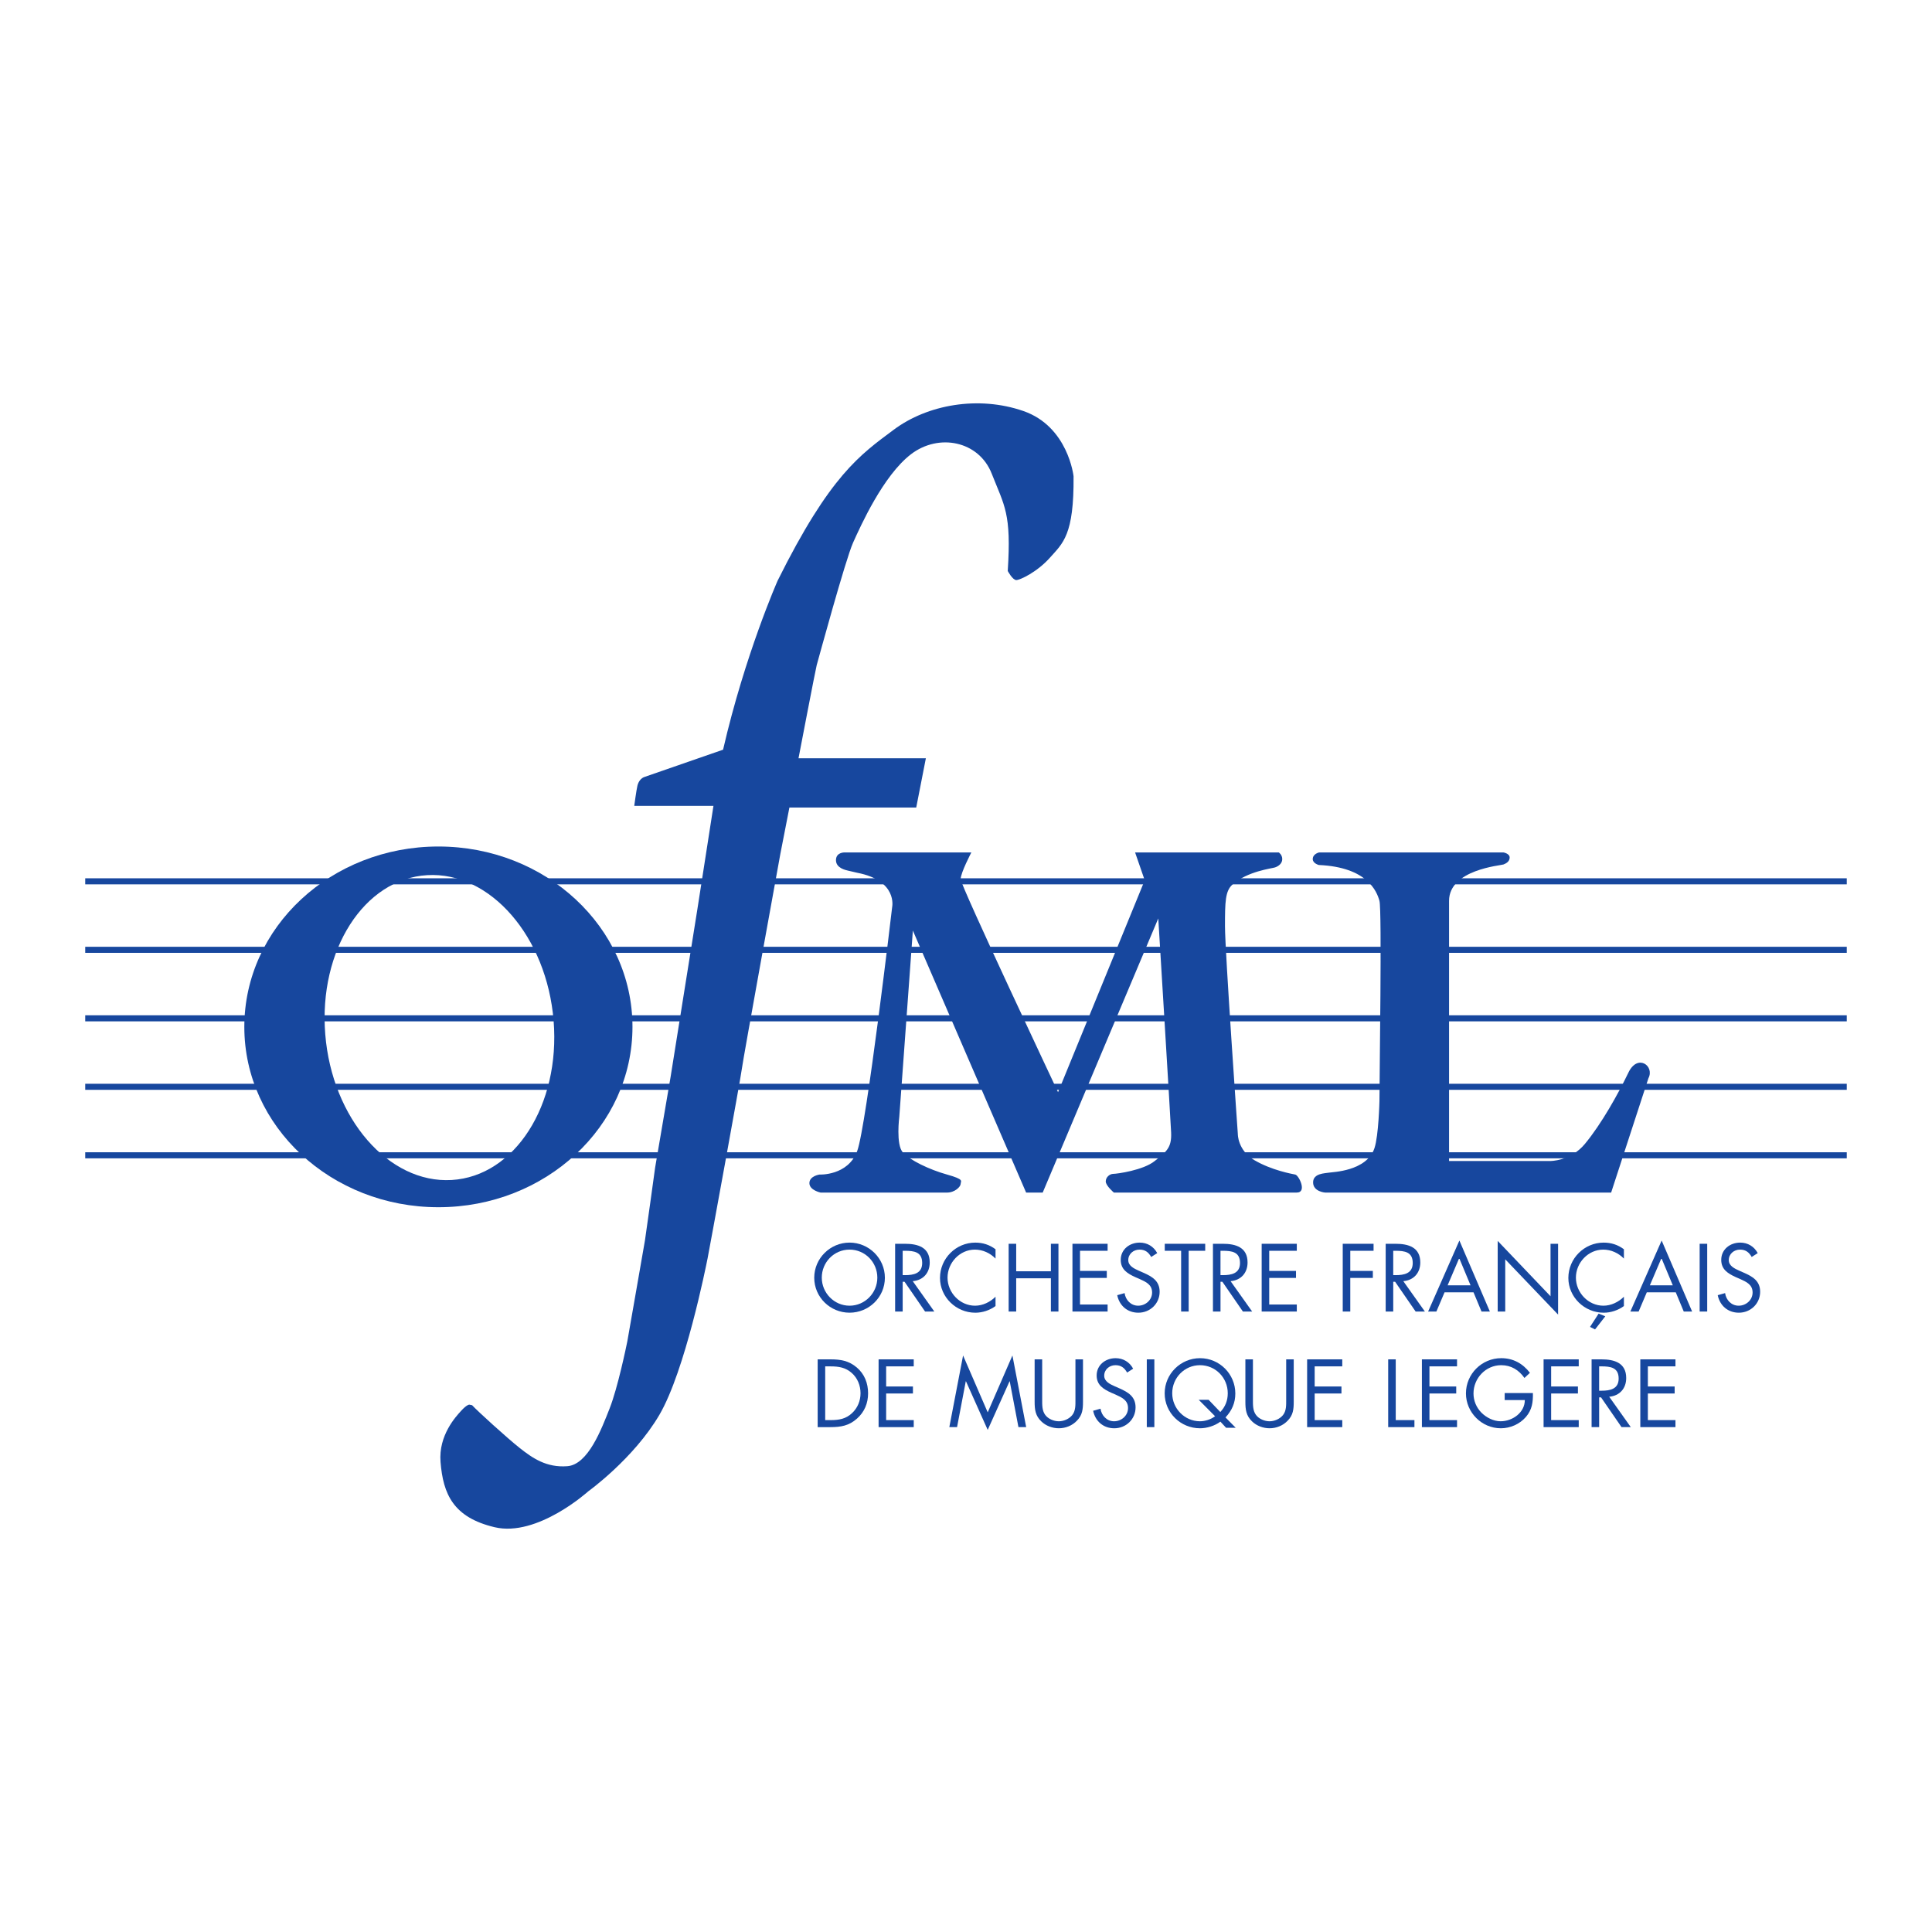 <?xml version="1.0" encoding="utf-8"?>
<!-- Generator: Adobe Illustrator 13.0.0, SVG Export Plug-In . SVG Version: 6.00 Build 14948)  -->
<!DOCTYPE svg PUBLIC "-//W3C//DTD SVG 1.0//EN" "http://www.w3.org/TR/2001/REC-SVG-20010904/DTD/svg10.dtd">
<svg version="1.0" id="Layer_1" xmlns="http://www.w3.org/2000/svg" xmlns:xlink="http://www.w3.org/1999/xlink" x="0px" y="0px"
	 width="192.756px" height="192.756px" viewBox="0 0 192.756 192.756" enable-background="new 0 0 192.756 192.756"
	 xml:space="preserve">
<g>
	<polygon fill-rule="evenodd" clip-rule="evenodd" fill="#FFFFFF" points="0,0 192.756,0 192.756,192.756 0,192.756 0,0 	"/>
	<path fill-rule="evenodd" clip-rule="evenodd" fill="#17479E" d="M63.102,102.451c0-9.938-8.669-17.995-19.363-17.995
		c-10.693,0-19.363,8.057-19.363,17.995c0,9.938,8.669,17.994,19.363,17.994C54.433,120.445,63.102,112.389,63.102,102.451
		L63.102,102.451z M45.063,117.729c-6.292,0.369-11.938-6.141-12.612-14.539s3.88-15.507,10.172-15.876
		c6.292-0.369,11.938,6.141,12.612,14.539C55.909,110.252,51.354,117.359,45.063,117.729L45.063,117.729z"/>
	<path fill-rule="evenodd" clip-rule="evenodd" fill="#17479E" d="M92.374,75.651H79.668c0,0,1.708-8.916,1.815-9.289
		c0.106-0.374,2.882-10.57,3.63-12.226c0.748-1.655,2.99-6.673,5.766-8.809c2.776-2.135,6.78-1.335,8.062,1.922
		c1.281,3.256,1.976,3.951,1.602,9.716c0,0,0.48,0.908,0.854,0.908c0.373,0,2.082-0.801,3.363-2.242
		c1.281-1.442,2.402-2.242,2.349-8.115c0,0-0.533-4.965-5.018-6.513c-4.485-1.548-9.557-0.641-12.92,1.868
		c-3.364,2.51-6.353,4.538-11.584,15.055c0,0-3.257,7.367-5.446,16.87c0,0-7.527,2.617-7.848,2.723
		c-0.32,0.107-0.587,0.427-0.694,0.854c-0.106,0.427-0.32,2.029-0.32,2.029h7.902l-1.603,10.304l-2.669,16.71l-1.548,9.076
		c0,0-0.961,6.992-1.014,7.26c-0.054,0.268-1.655,9.557-1.762,10.09s-0.961,4.645-1.762,6.674s-2.135,5.605-4.218,5.766
		c-2.082,0.16-3.47-0.801-4.751-1.814c-1.282-1.016-4.271-3.738-4.752-4.271l-0.267-0.055c0,0-0.24-0.041-0.854,0.643
		c-0.48,0.533-2.243,2.402-2.029,5.07c0.257,3.215,1.272,5.535,5.392,6.514c4.271,1.014,9.343-3.576,9.343-3.576
		s4.538-3.258,7.1-7.635s4.645-14.789,4.805-15.59c0.161-0.801,3.31-17.99,3.417-18.898c0.107-0.906,3.844-21.461,3.844-21.461
		l0.907-4.645h12.653L92.374,75.651L92.374,75.651z"/>
	<path fill-rule="evenodd" clip-rule="evenodd" fill="#17479E" d="M129.229,117.186c-0.355-0.07-2.35-0.428-4.058-1.424
		s-1.673-2.633-1.673-2.633s-1.281-18.259-1.281-20.714c0-2.456,0.026-3.524,0.748-4.164c1.495-1.33,3.924-1.602,4.243-1.708
		c0.321-0.107,0.722-0.374,0.722-0.828c0-0.454-0.348-0.667-0.348-0.667h-14.334l0.961,2.776l-8.648,21.142
		c0,0-9.717-20.608-9.717-21.249s1.068-2.669,1.068-2.669H84.259c0,0-0.854-0.027-0.854,0.773c0,0.801,0.988,0.988,1.202,1.042
		s0.917,0.213,0.917,0.213c4.057,0.783,3.487,3.417,3.487,3.417s-2.562,21.854-3.487,24.344c-0.925,2.492-3.773,2.35-3.773,2.35
		s-0.997,0.143-0.997,0.854c0,0.713,1.121,0.943,1.121,0.943s11.799,0,12.599,0c0.801,0,1.37-0.588,1.37-0.871
		c0-0.285,0.427-0.428-1.352-0.926c-1.78-0.498-3.702-1.424-4.414-2.207c-0.711-0.783-0.355-3.559-0.355-3.559l1.353-18.579
		l11.3,26.141h1.655l11.531-27.351c0,0,1.21,19.789,1.281,21.355s-0.498,1.922-1.637,2.848c-1.14,0.924-3.772,1.281-4.129,1.281
		s-0.757,0.328-0.757,0.756c0,0.426,0.811,1.111,0.811,1.111s17.172,0,18.24,0C130.438,118.982,129.584,117.256,129.229,117.186
		L129.229,117.186z"/>
	<path fill-rule="evenodd" clip-rule="evenodd" fill="#17479E" d="M162.471,107.006c-1.051,2.182-2.698,5.131-4.343,7.119
		c-1.45,1.752-3.487,1.709-3.487,1.709h-10.068V89.878c0-3.123,5.165-3.523,5.432-3.63c0.268-0.107,0.614-0.293,0.614-0.694
		s-0.622-0.507-0.622-0.507h-18.384c0,0-0.64,0.133-0.64,0.667c0,0.427,0.604,0.587,0.604,0.587
		c4.841,0.214,5.793,2.634,6.051,3.577c0.258,0.943,0,17.555,0,19.975c0,0-0.08,3.453-0.498,4.699
		c-0.78,2.322-4.2,2.375-4.556,2.445c-0.356,0.072-1.566,0.045-1.566,0.971s1.192,1.014,1.192,1.014h28.544l3.719-11.406
		C165.104,106.365,163.396,105.084,162.471,107.006L162.471,107.006z"/>
	<path fill-rule="evenodd" clip-rule="evenodd" fill="#17479E" d="M88.285,127.48c0,1.945-1.596,3.488-3.524,3.488
		c-1.928,0-3.524-1.543-3.524-3.488c0-1.938,1.597-3.506,3.524-3.506C86.689,123.975,88.285,125.543,88.285,127.48L88.285,127.48z
		 M81.99,127.471c0,1.525,1.237,2.799,2.771,2.799s2.771-1.273,2.771-2.799c0-1.533-1.22-2.797-2.771-2.797
		S81.99,125.938,81.99,127.471L81.99,127.471z"/>
	<path fill-rule="evenodd" clip-rule="evenodd" fill="#17479E" d="M90.06,130.852h-0.753v-6.76h0.977
		c1.283,0,2.475,0.34,2.475,1.865c0,1.039-0.654,1.775-1.694,1.865l2.152,3.029h-0.923l-2.045-2.967H90.06V130.852L90.06,130.852z
		 M90.06,127.221h0.233c0.852,0,1.713-0.162,1.713-1.211c0-1.111-0.816-1.219-1.722-1.219H90.06V127.221L90.06,127.221z"/>
	<path fill-rule="evenodd" clip-rule="evenodd" fill="#17479E" d="M99.324,125.57c-0.538-0.557-1.282-0.896-2.062-0.896
		c-1.506,0-2.726,1.309-2.726,2.797c0,1.49,1.229,2.799,2.744,2.799c0.762,0,1.506-0.359,2.044-0.896v0.932
		c-0.583,0.422-1.3,0.664-2.018,0.664c-1.91,0-3.523-1.551-3.523-3.471c0-1.936,1.587-3.523,3.523-3.523
		c0.753,0,1.417,0.215,2.018,0.664V125.57L99.324,125.57z"/>
	<polygon fill-rule="evenodd" clip-rule="evenodd" fill="#17479E" points="104.848,126.836 104.848,124.092 105.601,124.092 
		105.601,130.852 104.848,130.852 104.848,127.535 101.386,127.535 101.386,130.852 100.633,130.852 100.633,124.092 
		101.386,124.092 101.386,126.836 104.848,126.836 	"/>
	<polygon fill-rule="evenodd" clip-rule="evenodd" fill="#17479E" points="106.999,124.092 110.506,124.092 110.506,124.791 
		107.753,124.791 107.753,126.799 110.425,126.799 110.425,127.498 107.753,127.498 107.753,130.152 110.506,130.152 
		110.506,130.852 106.999,130.852 106.999,124.092 	"/>
	<path fill-rule="evenodd" clip-rule="evenodd" fill="#17479E" d="M114.855,125.408c-0.27-0.465-0.592-0.734-1.166-0.734
		c-0.601,0-1.121,0.43-1.121,1.049c0,0.584,0.601,0.852,1.059,1.059l0.448,0.197c0.879,0.385,1.623,0.824,1.623,1.9
		c0,1.184-0.95,2.09-2.126,2.09c-1.085,0-1.892-0.699-2.106-1.748l0.735-0.207c0.099,0.691,0.627,1.256,1.354,1.256
		s1.39-0.557,1.39-1.318c0-0.789-0.618-1.059-1.246-1.346l-0.413-0.178c-0.788-0.359-1.47-0.764-1.47-1.73
		c0-1.051,0.888-1.723,1.892-1.723c0.754,0,1.39,0.385,1.749,1.049L114.855,125.408L114.855,125.408z"/>
	<polygon fill-rule="evenodd" clip-rule="evenodd" fill="#17479E" points="118.594,130.852 117.841,130.852 117.841,124.791 
		116.209,124.791 116.209,124.092 120.244,124.092 120.244,124.791 118.594,124.791 118.594,130.852 	"/>
	<path fill-rule="evenodd" clip-rule="evenodd" fill="#17479E" d="M121.769,130.852h-0.753v-6.76h0.978
		c1.282,0,2.475,0.34,2.475,1.865c0,1.039-0.654,1.775-1.694,1.865l2.152,3.029h-0.924l-2.045-2.967h-0.188V130.852L121.769,130.852
		z M121.769,127.221h0.233c0.852,0,1.713-0.162,1.713-1.211c0-1.111-0.816-1.219-1.722-1.219h-0.225V127.221L121.769,127.221z"/>
	<polygon fill-rule="evenodd" clip-rule="evenodd" fill="#17479E" points="125.877,124.092 129.383,124.092 129.383,124.791 
		126.63,124.791 126.63,126.799 129.302,126.799 129.302,127.498 126.63,127.498 126.63,130.152 129.383,130.152 129.383,130.852 
		125.877,130.852 125.877,124.092 	"/>
	<polygon fill-rule="evenodd" clip-rule="evenodd" fill="#17479E" points="134.718,124.791 134.718,126.799 136.969,126.799 
		136.969,127.498 134.718,127.498 134.718,130.852 133.965,130.852 133.965,124.092 137.041,124.092 137.041,124.791 
		134.718,124.791 	"/>
	<path fill-rule="evenodd" clip-rule="evenodd" fill="#17479E" d="M139.004,130.852h-0.754v-6.76h0.978
		c1.282,0,2.475,0.34,2.475,1.865c0,1.039-0.654,1.775-1.694,1.865l2.151,3.029h-0.923l-2.045-2.967h-0.188V130.852L139.004,130.852
		z M139.004,127.221h0.232c0.852,0,1.713-0.162,1.713-1.211c0-1.111-0.815-1.219-1.722-1.219h-0.224V127.221L139.004,127.221z"/>
	<path fill-rule="evenodd" clip-rule="evenodd" fill="#17479E" d="M144.124,128.934l-0.815,1.918h-0.825l3.12-7.084l3.04,7.084
		h-0.833l-0.799-1.918H144.124L144.124,128.934z M145.586,125.525l-1.156,2.709h2.286L145.586,125.525L145.586,125.525z"/>
	<polygon fill-rule="evenodd" clip-rule="evenodd" fill="#17479E" points="149.425,123.805 154.697,129.328 154.697,124.092 
		155.451,124.092 155.451,131.158 150.178,125.643 150.178,130.852 149.425,130.852 149.425,123.805 	"/>
	<path fill-rule="evenodd" clip-rule="evenodd" fill="#17479E" d="M162.017,125.57c-0.538-0.557-1.283-0.896-2.062-0.896
		c-1.507,0-2.727,1.309-2.727,2.797c0,1.49,1.229,2.799,2.744,2.799c0.762,0,1.507-0.359,2.045-0.896v0.932
		c-0.583,0.422-1.301,0.664-2.019,0.664c-1.91,0-3.523-1.551-3.523-3.471c0-1.936,1.587-3.523,3.523-3.523
		c0.754,0,1.417,0.215,2.019,0.664V125.57L162.017,125.57z M159.138,132.637l-0.502-0.25l0.86-1.328l0.664,0.27L159.138,132.637
		L159.138,132.637z"/>
	<path fill-rule="evenodd" clip-rule="evenodd" fill="#17479E" d="M164.302,128.934l-0.815,1.918h-0.825l3.121-7.084l3.04,7.084
		h-0.835l-0.798-1.918H164.302L164.302,128.934z M165.764,125.525l-1.156,2.709h2.286L165.764,125.525L165.764,125.525z"/>
	<polygon fill-rule="evenodd" clip-rule="evenodd" fill="#17479E" points="170.329,130.852 169.575,130.852 169.575,124.092 
		170.329,124.092 170.329,130.852 	"/>
	<path fill-rule="evenodd" clip-rule="evenodd" fill="#17479E" d="M174.767,125.408c-0.27-0.465-0.592-0.734-1.166-0.734
		c-0.601,0-1.121,0.43-1.121,1.049c0,0.584,0.601,0.852,1.059,1.059l0.448,0.197c0.879,0.385,1.623,0.824,1.623,1.9
		c0,1.184-0.951,2.09-2.125,2.09c-1.085,0-1.893-0.699-2.107-1.748l0.735-0.207c0.099,0.691,0.627,1.256,1.354,1.256
		s1.39-0.557,1.39-1.318c0-0.789-0.618-1.059-1.246-1.346l-0.412-0.178c-0.789-0.359-1.471-0.764-1.471-1.73
		c0-1.051,0.888-1.723,1.892-1.723c0.754,0,1.391,0.385,1.749,1.049L174.767,125.408L174.767,125.408z"/>
	<path fill-rule="evenodd" clip-rule="evenodd" fill="#17479E" d="M81.578,135.623h1.273c1.014,0,1.838,0.133,2.637,0.816
		c0.771,0.662,1.121,1.568,1.121,2.572c0,0.986-0.358,1.857-1.103,2.52c-0.807,0.719-1.614,0.854-2.672,0.854h-1.255V135.623
		L81.578,135.623z M82.878,141.684c0.825,0,1.515-0.115,2.134-0.699c0.556-0.52,0.843-1.229,0.843-1.98
		c0-0.771-0.296-1.516-0.879-2.027c-0.619-0.547-1.3-0.654-2.098-0.654h-0.547v5.361H82.878L82.878,141.684z"/>
	<polygon fill-rule="evenodd" clip-rule="evenodd" fill="#17479E" points="87.658,135.623 91.164,135.623 91.164,136.322 
		88.411,136.322 88.411,138.33 91.084,138.33 91.084,139.029 88.411,139.029 88.411,141.684 91.164,141.684 91.164,142.385 
		87.658,142.385 87.658,135.623 	"/>
	<polygon fill-rule="evenodd" clip-rule="evenodd" fill="#17479E" points="96.087,135.236 98.544,140.912 101.01,135.236 
		102.382,142.385 101.61,142.385 100.741,137.811 100.723,137.811 98.544,142.662 96.374,137.811 96.356,137.811 95.486,142.385 
		94.715,142.385 96.087,135.236 	"/>
	<path fill-rule="evenodd" clip-rule="evenodd" fill="#17479E" d="M103.979,139.648c0,0.502-0.018,1.076,0.296,1.508
		c0.296,0.412,0.87,0.645,1.363,0.645c0.484,0,1.014-0.225,1.327-0.602c0.358-0.43,0.332-1.021,0.332-1.551v-4.025h0.753v4.232
		c0,0.734-0.054,1.318-0.592,1.873c-0.467,0.502-1.139,0.771-1.82,0.771c-0.637,0-1.292-0.242-1.748-0.689
		c-0.593-0.566-0.664-1.184-0.664-1.955v-4.232h0.753V139.648L103.979,139.648z"/>
	<path fill-rule="evenodd" clip-rule="evenodd" fill="#17479E" d="M112.453,136.941c-0.27-0.467-0.592-0.736-1.166-0.736
		c-0.601,0-1.12,0.432-1.12,1.049c0,0.584,0.601,0.854,1.058,1.059l0.448,0.197c0.879,0.387,1.623,0.826,1.623,1.902
		c0,1.182-0.95,2.088-2.125,2.088c-1.085,0-1.893-0.699-2.107-1.748l0.735-0.207c0.099,0.691,0.627,1.256,1.354,1.256
		s1.391-0.557,1.391-1.318c0-0.789-0.619-1.059-1.246-1.346l-0.413-0.178c-0.789-0.359-1.471-0.764-1.471-1.73
		c0-1.051,0.888-1.723,1.893-1.723c0.753,0,1.39,0.385,1.748,1.049L112.453,136.941L112.453,136.941z"/>
	<polygon fill-rule="evenodd" clip-rule="evenodd" fill="#17479E" points="115.17,142.385 114.416,142.385 114.416,135.623 
		115.17,135.623 115.17,142.385 	"/>
	<path fill-rule="evenodd" clip-rule="evenodd" fill="#17479E" d="M121.759,141.836c-0.556,0.422-1.354,0.664-2.035,0.664
		c-1.928,0-3.524-1.541-3.524-3.488c0-1.938,1.597-3.506,3.524-3.506c1.954,0,3.524,1.588,3.524,3.523
		c0,0.941-0.342,1.705-0.979,2.387l1.014,1.031h-0.959L121.759,141.836L121.759,141.836z M121.75,140.877
		c0.502-0.529,0.744-1.146,0.744-1.873c0-1.543-1.22-2.799-2.771-2.799c-1.552,0-2.771,1.266-2.771,2.799
		c0,1.523,1.238,2.797,2.771,2.797c0.502,0,1.094-0.188,1.506-0.502l-1.632-1.641h0.986L121.75,140.877L121.75,140.877z"/>
	<path fill-rule="evenodd" clip-rule="evenodd" fill="#17479E" d="M125.005,139.648c0,0.502-0.018,1.076,0.296,1.508
		c0.296,0.412,0.87,0.645,1.363,0.645c0.483,0,1.013-0.225,1.327-0.602c0.358-0.43,0.332-1.021,0.332-1.551v-4.025h0.753v4.232
		c0,0.734-0.054,1.318-0.592,1.873c-0.467,0.502-1.139,0.771-1.82,0.771c-0.637,0-1.291-0.242-1.749-0.689
		c-0.592-0.566-0.663-1.184-0.663-1.955v-4.232h0.753V139.648L125.005,139.648z"/>
	<polygon fill-rule="evenodd" clip-rule="evenodd" fill="#17479E" points="130.412,135.623 133.918,135.623 133.918,136.322 
		131.165,136.322 131.165,138.33 133.837,138.33 133.837,139.029 131.165,139.029 131.165,141.684 133.918,141.684 133.918,142.385 
		130.412,142.385 130.412,135.623 	"/>
	<polygon fill-rule="evenodd" clip-rule="evenodd" fill="#17479E" points="139.253,141.684 141.118,141.684 141.118,142.385 
		138.5,142.385 138.5,135.623 139.253,135.623 139.253,141.684 	"/>
	<polygon fill-rule="evenodd" clip-rule="evenodd" fill="#17479E" points="141.863,135.623 145.369,135.623 145.369,136.322 
		142.616,136.322 142.616,138.33 145.288,138.33 145.288,139.029 142.616,139.029 142.616,141.684 145.369,141.684 145.369,142.385 
		141.863,142.385 141.863,135.623 	"/>
	<path fill-rule="evenodd" clip-rule="evenodd" fill="#17479E" d="M152.938,138.984c0.018,0.916-0.08,1.668-0.699,2.387
		c-0.619,0.717-1.561,1.129-2.502,1.129c-1.901,0-3.479-1.578-3.479-3.479c0-1.938,1.578-3.516,3.524-3.516
		c1.184,0,2.143,0.529,2.86,1.461l-0.547,0.512c-0.564-0.797-1.327-1.273-2.322-1.273c-1.542,0-2.762,1.301-2.762,2.824
		c0,0.719,0.286,1.4,0.789,1.91c0.493,0.494,1.21,0.861,1.919,0.861c1.175,0,2.412-0.861,2.412-2.115h-2.009v-0.701H152.938
		L152.938,138.984z"/>
	<polygon fill-rule="evenodd" clip-rule="evenodd" fill="#17479E" points="154.004,135.623 157.511,135.623 157.511,136.322 
		154.758,136.322 154.758,138.33 157.43,138.33 157.43,139.029 154.758,139.029 154.758,141.684 157.511,141.684 157.511,142.385 
		154.004,142.385 154.004,135.623 	"/>
	<path fill-rule="evenodd" clip-rule="evenodd" fill="#17479E" d="M159.547,142.385h-0.753v-6.762h0.977
		c1.283,0,2.476,0.34,2.476,1.865c0,1.039-0.655,1.775-1.695,1.865l2.152,3.031h-0.924l-2.044-2.969h-0.188V142.385L159.547,142.385
		z M159.547,138.752h0.233c0.852,0,1.713-0.162,1.713-1.211c0-1.111-0.816-1.219-1.723-1.219h-0.224V138.752L159.547,138.752z"/>
	<polygon fill-rule="evenodd" clip-rule="evenodd" fill="#17479E" points="163.654,135.623 167.161,135.623 167.161,136.322 
		164.408,136.322 164.408,138.33 167.08,138.33 167.08,139.029 164.408,139.029 164.408,141.684 167.161,141.684 167.161,142.385 
		163.654,142.385 163.654,135.623 	"/>
	<path fill="none" stroke="#17479E" stroke-width="0.605" stroke-miterlimit="2.613" d="M184.252,87.93H8.504 M184.252,94.763
		H8.504 M184.252,101.598H8.504 M184.252,108.43H8.504 M184.252,115.264H8.504"/>
</g>
</svg>
